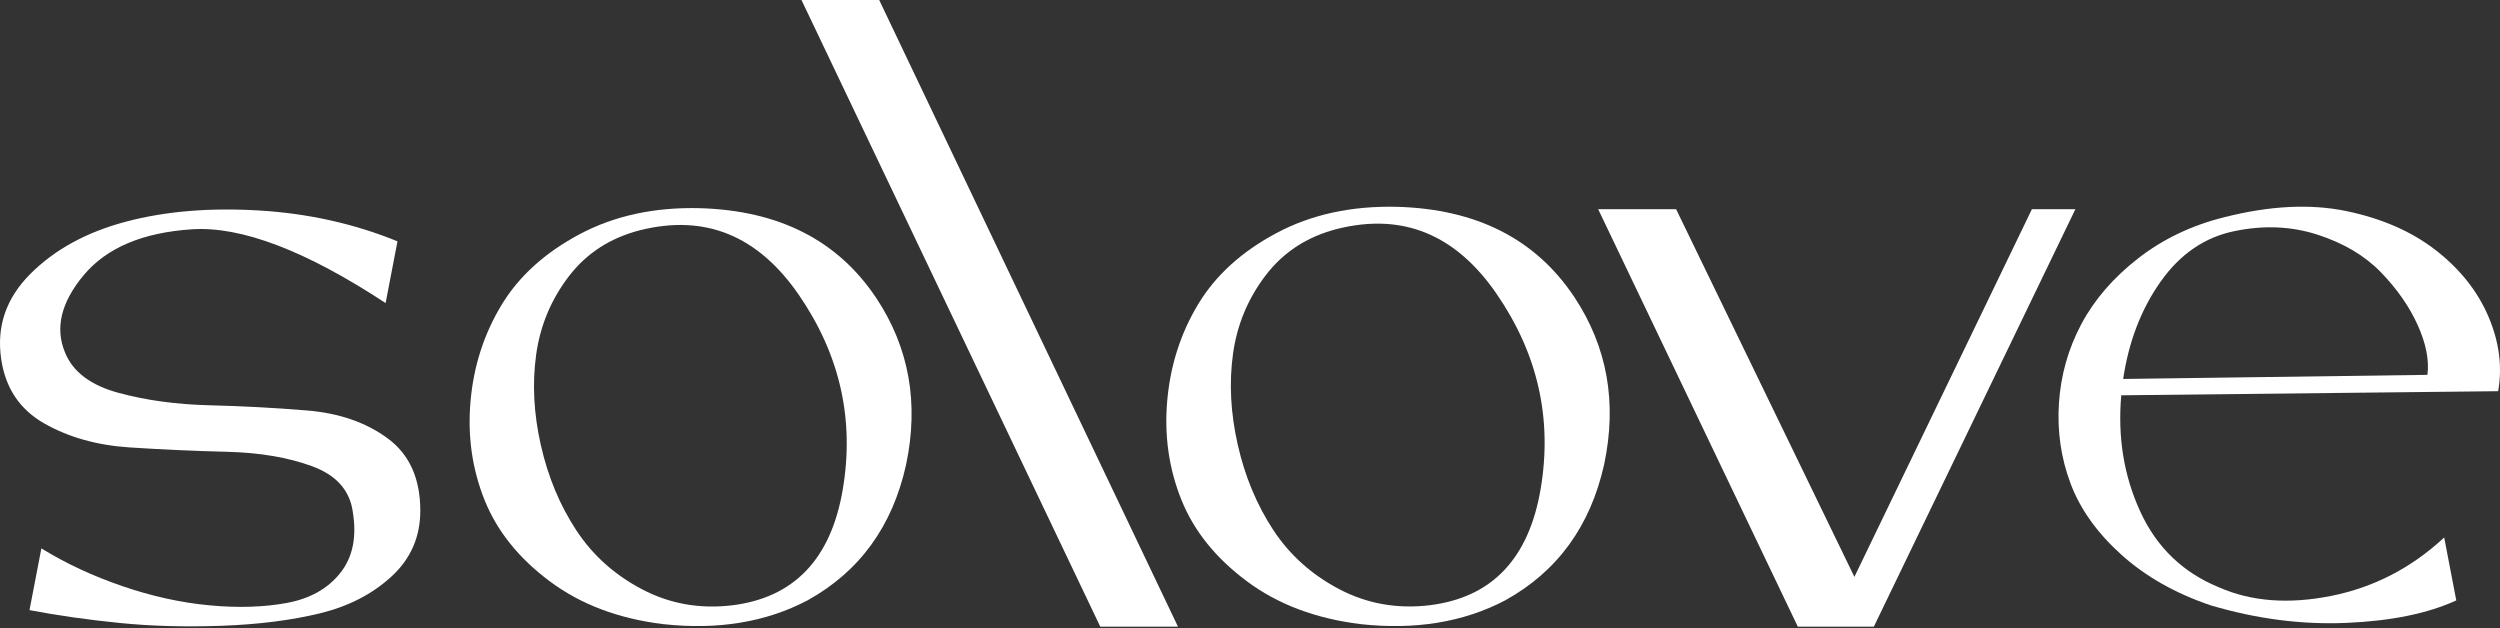 <?xml version="1.0" encoding="UTF-8"?> <svg xmlns="http://www.w3.org/2000/svg" width="1170" height="294" viewBox="0 0 1170 294" fill="none"><rect x="0" y="0" width="1170" height="294" fill="#333333" stroke="none"/><path d="M165.085 239.398C163.652 229.398 157.316 222.327 146.076 218.198C134.824 214.069 121.575 211.822 106.331 211.445C91.086 211.069 75.841 210.386 60.61 209.386C45.365 208.386 32.05 204.634 20.65 198.128C9.25 191.622 2.552 181.61 0.569 168.105C-1.708 152.846 2.847 139.528 14.247 128.14C25.633 116.764 40.529 108.623 58.895 103.752C77.275 98.87 97.998 97.129 121.066 98.493C144.147 99.87 165.782 104.682 186.023 112.94L180.464 141.834C143.143 117.317 112.948 105.811 89.88 107.305C66.799 108.811 49.934 115.94 39.243 128.693C28.553 141.446 25.633 153.587 30.483 165.093C34.18 174.104 42.512 180.351 55.479 183.857C68.433 187.363 82.62 189.293 97.998 189.669C113.377 190.045 128.622 190.857 143.719 192.104C158.816 193.363 171.422 197.728 181.536 205.234C191.65 212.739 196.7 223.998 196.7 239.01C196.7 251.268 192.212 261.527 183.237 269.786C174.262 278.044 163.076 283.797 149.693 287.044C136.297 290.291 121.066 292.233 103.973 292.856C86.88 293.48 70.858 293.044 55.895 291.538C40.945 290.033 26.906 288.033 13.805 285.539L19.364 256.645C30.75 263.656 43.356 269.539 57.181 274.28C70.992 279.033 84.589 282.033 97.985 283.291C111.367 284.55 123.477 284.174 134.301 282.162C145.125 280.162 153.458 275.468 159.298 268.092C165.139 260.715 167.055 251.151 165.072 239.386L165.085 239.398Z" fill="white"></path><path d="M310.372 292.094C289.474 289.553 271.751 282.859 257.243 272.012C242.722 261.177 232.568 248.494 226.754 233.953C220.94 219.424 218.77 204.001 220.217 187.683C221.663 171.366 226.459 156.46 234.591 142.931C242.709 129.425 254.912 118.331 271.175 109.661C287.424 100.99 306.152 96.92 327.358 97.425C364.518 98.449 392.101 112.472 410.105 139.496C425.483 162.695 430.132 188.707 424.037 217.518C417.647 246.33 402.268 267.494 377.874 281C358.423 291.2 335.918 294.894 310.372 292.094ZM342.602 283.294C371.631 279.729 388.912 261.624 394.431 228.989C399.937 196.354 393.119 166.072 373.962 138.154C354.806 110.237 329.983 100.096 299.494 107.755C285.562 111.331 274.457 118.531 266.178 129.366C257.9 140.202 252.822 152.378 250.934 165.884C249.045 179.401 249.768 193.554 253.117 208.33C256.453 223.118 261.972 236.377 269.661 248.106C277.351 259.836 287.665 269.082 300.579 275.835C313.493 282.6 327.505 285.082 342.602 283.294Z" fill="white"></path><path fill-rule="evenodd" clip-rule="evenodd" d="M514.92 293.267L375.092 0H411.463L551.29 293.267H514.92Z" fill="white"></path><path d="M636.718 292.078C615.739 289.526 597.976 282.808 583.415 271.938C568.853 261.067 558.659 248.338 552.832 233.761C547.005 219.185 544.821 203.703 546.281 187.338C547.741 170.974 552.537 156.009 560.695 142.445C568.853 128.892 581.084 117.763 597.4 109.069C613.703 100.375 632.498 96.281 653.757 96.787C691.038 97.81 718.701 111.88 736.772 138.998C752.204 162.28 756.866 188.374 750.758 217.268C744.341 246.173 728.909 267.408 704.448 280.961C684.93 291.196 662.357 294.902 636.731 292.09L636.718 292.078ZM669.042 283.255C698.165 279.679 715.499 261.514 721.032 228.773C726.564 196.032 719.719 165.656 700.496 137.645C681.273 109.633 656.369 99.469 625.786 107.139C611.801 110.728 600.669 117.951 592.363 128.821C584.058 139.692 578.967 151.904 577.065 165.468C575.163 179.033 575.9 193.221 579.249 208.056C582.598 222.891 588.13 236.197 595.846 247.961C603.562 259.726 613.904 269.008 626.871 275.785C639.825 282.561 653.878 285.055 669.029 283.267L669.042 283.255Z" fill="white"></path><path d="M1038.49 274.879C1053.59 281.514 1071.08 282.855 1090.96 278.891C1110.84 274.938 1128.48 265.832 1143.88 251.55L1149.54 280.996C1136.19 287.114 1119.05 290.62 1098.16 291.514C1077.26 292.408 1056.05 289.667 1034.58 283.291C1018.03 277.691 1004.09 269.773 992.769 259.573C981.449 249.373 973.532 238.291 969.031 226.303C964.53 214.327 962.722 201.762 963.592 188.633C964.463 175.504 967.946 163.198 974.041 151.727C980.136 140.257 988.991 129.998 1000.61 120.939C1012.22 111.892 1025.71 105.445 1041.1 101.622C1062.29 96.269 1081.24 95.316 1097.93 98.751C1114.62 102.198 1128.63 108.316 1139.95 117.104C1151.27 125.904 1159.47 136.222 1164.56 148.08C1169.64 159.939 1171.16 171.598 1169.13 183.08L992.755 184.997C991.014 204.633 993.988 222.797 1001.68 239.491C1009.37 256.197 1021.64 267.985 1038.48 274.867L1038.49 274.879ZM993.64 177.351L1136.04 175.433C1136.91 168.551 1135.38 160.774 1131.47 152.104C1127.55 143.445 1121.81 135.222 1114.27 127.433C1106.72 119.657 1096.86 113.798 1084.65 109.845C1072.46 105.892 1059.53 105.316 1045.9 108.128C1031.97 110.94 1020.42 118.775 1011.28 131.645C1002.13 144.527 996.265 159.751 993.64 177.351Z" fill="white"></path><path d="M867.855 269.973L784.425 97.916H747.948L841.371 293.267H876.965L971.272 97.916H950.924L867.855 269.973Z" fill="white"></path></svg> 